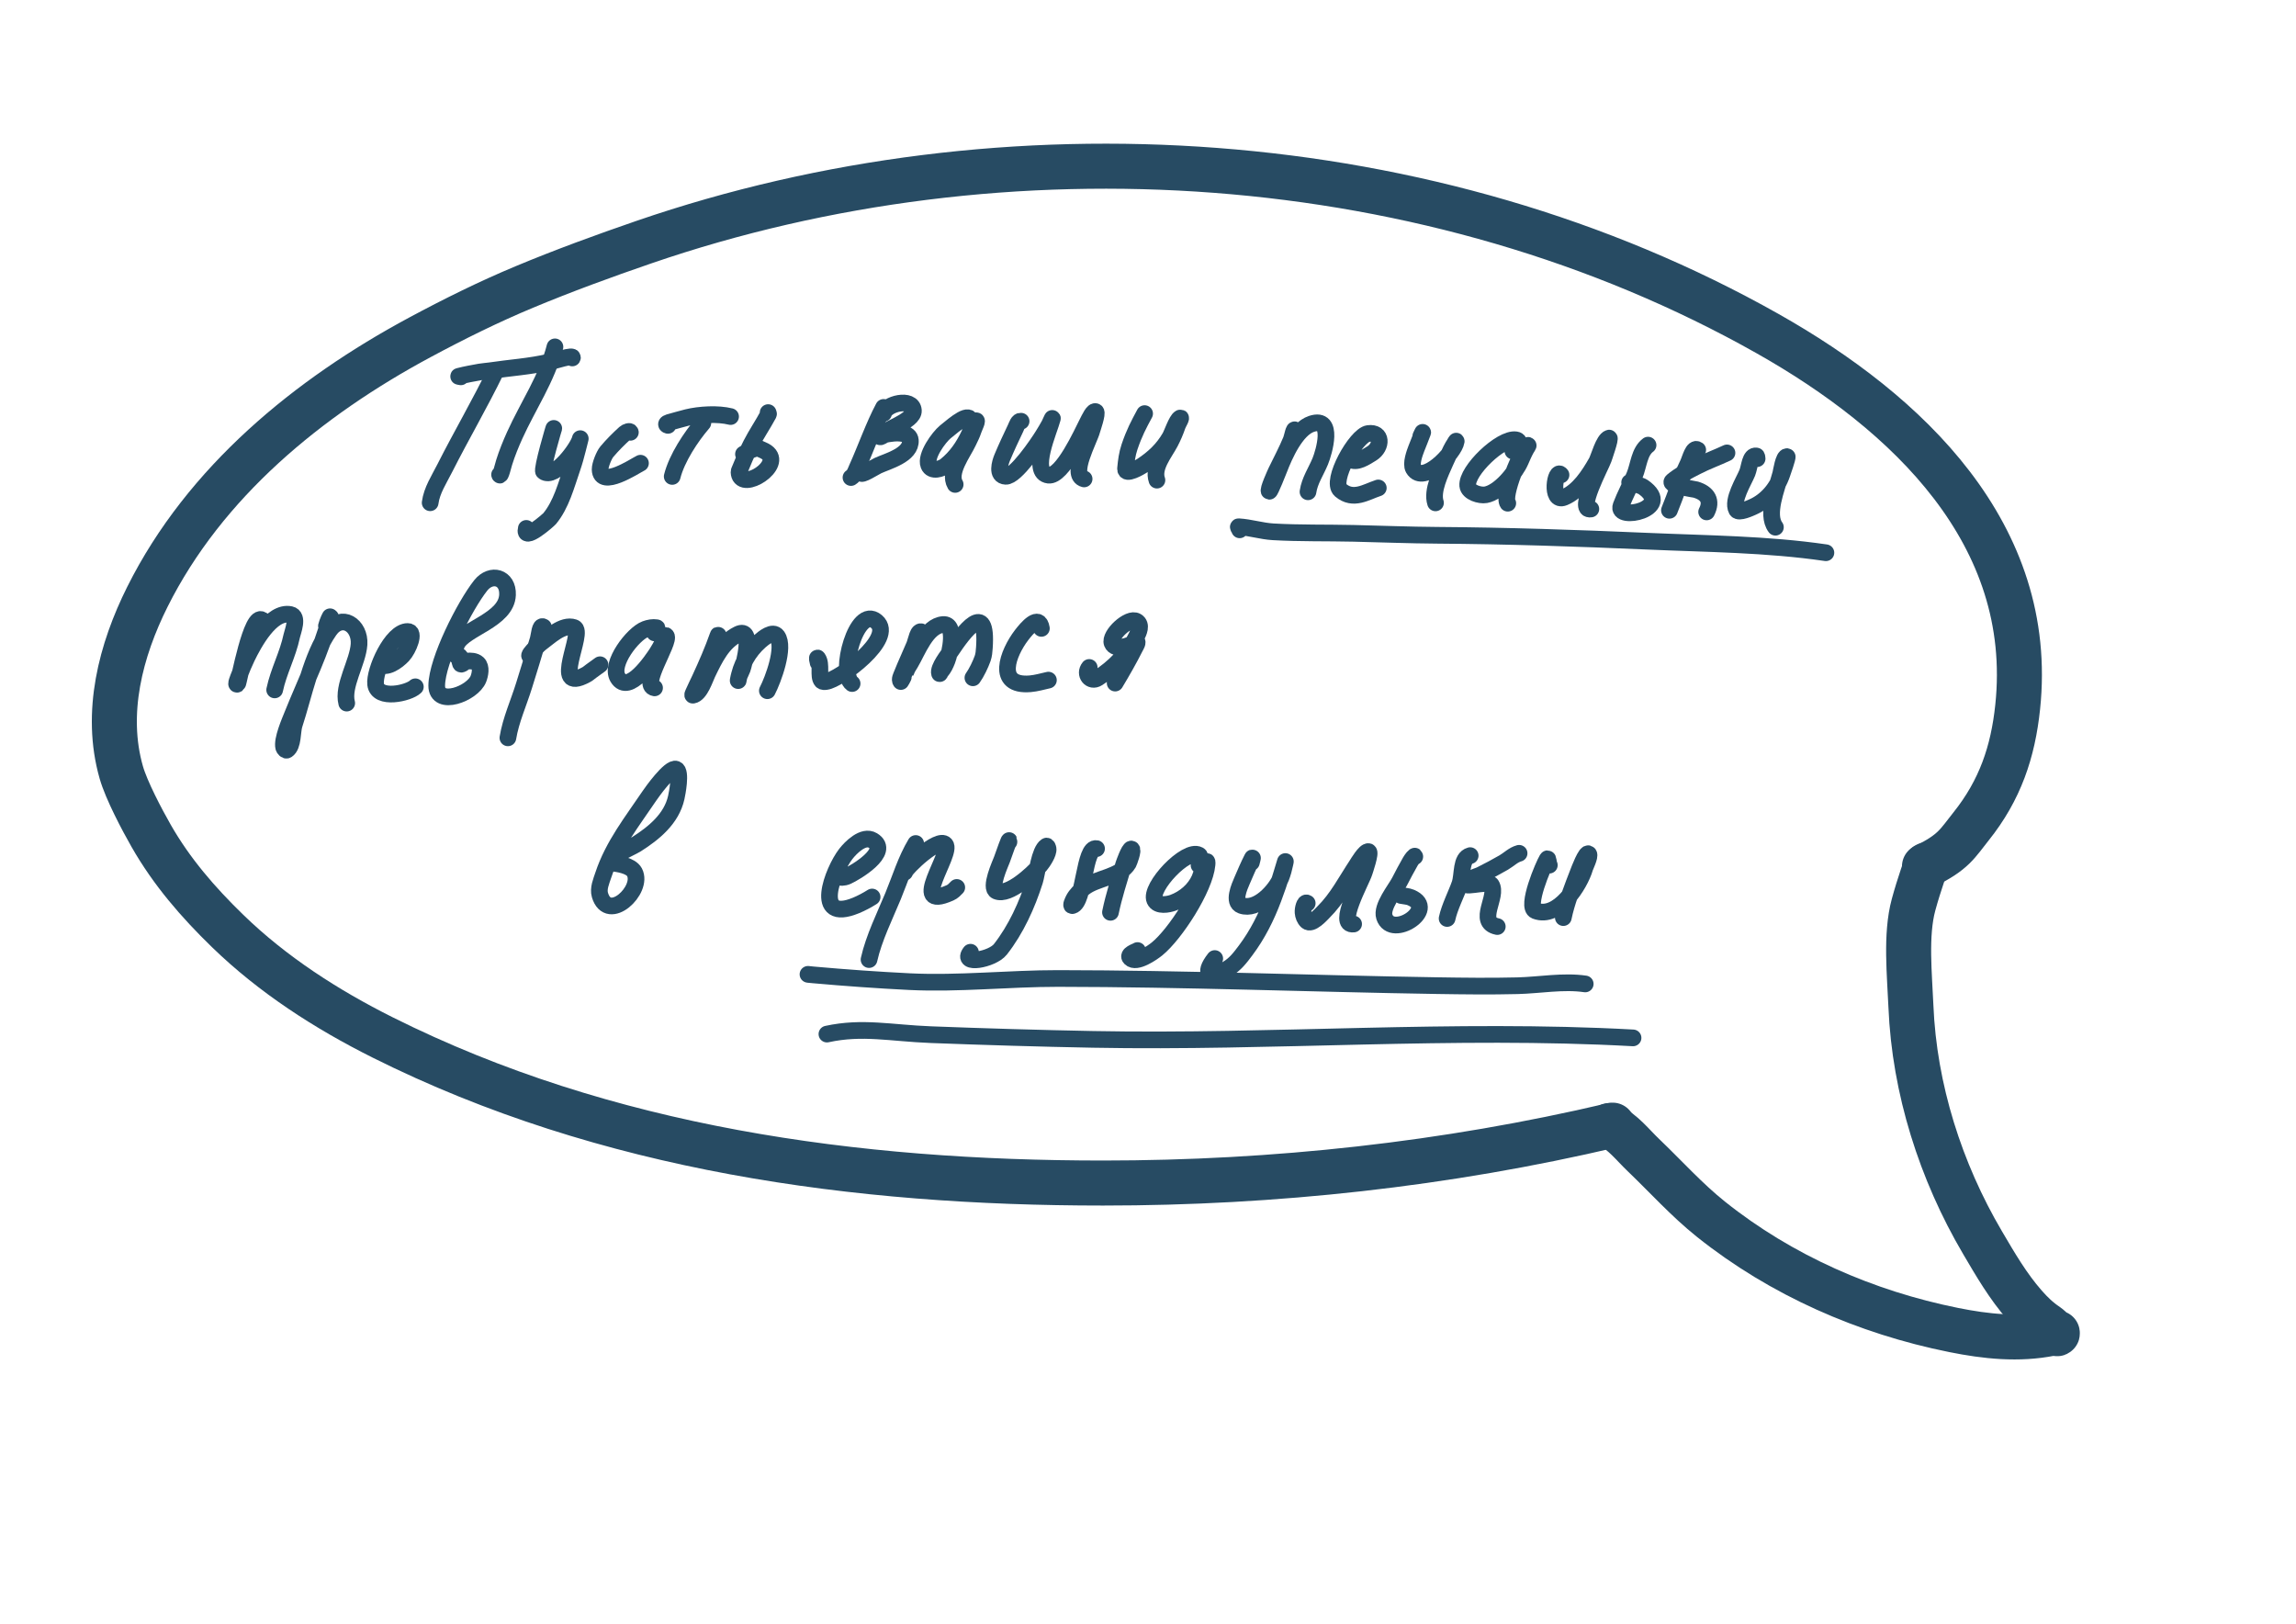 <?xml version="1.0" encoding="UTF-8" standalone="no"?> <!-- Created with Vectornator (http://vectornator.io/) --> <svg xmlns="http://www.w3.org/2000/svg" xmlns:vectornator="http://vectornator.io" xmlns:xlink="http://www.w3.org/1999/xlink" height="100%" stroke-miterlimit="10" style="fill-rule:nonzero;clip-rule:evenodd;stroke-linecap:round;stroke-linejoin:round;" viewBox="0 0 3370.82 2384.24" width="100%" xml:space="preserve"> <defs></defs> <g id="Layer-1" vectornator:layerName="Layer 1"> <path d="M2825.39 1271.74C2868.24 1251.1 2873.94 1237.87 2893.71 1213.15C2936.42 1159.76 2955.29 1103.66 2962.22 1037.77C2988.94 783.986 2800.13 605.404 2595.01 489.696C2103.1 212.204 1475.96 173.012 945.322 355.419C886.277 375.716 827.573 397.173 769.94 421.187C717.52 443.029 666.511 468.309 616.48 495.177C452.864 583.045 300.73 707.403 216.389 876.086C177.184 954.495 153.119 1046.51 178.024 1133.68C185.589 1160.16 208.503 1203.46 221.869 1226.85C252.083 1279.72 290.532 1324.2 334.224 1366.61C400.477 1430.91 479.345 1481.64 561.673 1522.81C890.113 1687.03 1256.57 1736.56 1619.45 1736.56C1870.86 1736.56 2122.72 1709.22 2367.57 1651.61" fill="none" opacity="1" stroke="#274b63" stroke-linecap="round" stroke-linejoin="round" stroke-width="66.093" vectornator:layerName="Curve 1"></path> <path d="M2362.78 1652.15C2382.73 1661.68 2396.85 1680.38 2412.83 1695.65C2445.78 1727.16 2476.4 1761.37 2512.03 1789.81C2615.22 1872.17 2739.38 1926.42 2868.21 1952.29C2915.62 1961.82 2963.49 1966.93 3011.22 1957.35" fill="none" opacity="1" stroke="#274b63" stroke-linecap="round" stroke-linejoin="round" stroke-width="66.093" vectornator:layerName="Curve 2"></path> <path d="M3020.4 1956.68C3021.34 1961.4 3010.22 1948.93 3005.39 1945.72C2992.72 1937.28 2982.74 1927.63 2972.7 1916.2C2947.84 1887.88 2929.51 1856.15 2910.54 1823.92C2849.1 1719.53 2810.49 1598.44 2805.47 1477.2C2803.56 1431.09 2797.27 1372.39 2809.35 1327.99C2813.42 1313.01 2817.75 1299.39 2822.68 1284.57C2823.86 1281.03 2830.98 1262.12 2827.51 1272.57" fill="none" opacity="1" stroke="#274b63" stroke-linecap="round" stroke-linejoin="round" stroke-width="66.093" vectornator:layerName="Curve 3"></path> <path d="M728.367 543.677C704.705 592.444 677.233 639.278 652.767 687.645C644.546 703.896 633.894 719.927 631.533 737.985" fill="none" opacity="1" stroke="#274b63" stroke-linecap="round" stroke-linejoin="round" stroke-width="24.483" vectornator:layerName="Curve 4"></path> <path d="M676.58 553.145C675.551 552.885 672.462 552.627 673.491 552.366C683.771 549.749 694.226 547.849 704.671 545.995C709.525 545.133 714.48 544.961 719.356 544.224C748.16 539.874 778.633 538.072 806.956 531.281C812.102 530.047 843.656 520.016 840.194 525.43" fill="none" opacity="1" stroke="#274b63" stroke-linecap="round" stroke-linejoin="round" stroke-width="24.483" vectornator:layerName="Curve 5"></path> <path d="M814.731 509.148C803.111 555.196 775.309 595.565 755.722 638.83C749.977 651.519 744.345 665.381 740.18 678.718C739.166 681.967 734.461 701.356 733.444 696.733" fill="none" opacity="1" stroke="#274b63" stroke-linecap="round" stroke-linejoin="round" stroke-width="24.483" vectornator:layerName="Curve 6"></path> <path d="M812.922 629.168C814.305 623.688 794.724 689.788 798.102 692.239C814.35 704.028 848.423 657.756 851.781 644.45C852.474 641.704 850.395 649.942 849.702 652.687C849.182 654.747 848.663 656.806 848.143 658.866C845.685 668.608 843.137 677.929 839.838 687.437C831.215 712.294 824.04 740.578 806.965 761.285C805.725 762.79 767.189 797.386 772.678 775.634" fill="none" opacity="1" stroke="#274b63" stroke-linecap="round" stroke-linejoin="round" stroke-width="24.483" vectornator:layerName="Curve 7"></path> <path d="M925.466 634.567C924.887 631.934 919.477 634.028 917.478 635.837C908.07 644.352 899.074 653.383 890.889 663.08C886.837 667.882 880.918 682.422 881.045 689.073C881.594 717.843 932.376 683.737 940.305 679.931" fill="none" opacity="1" stroke="#274b63" stroke-linecap="round" stroke-linejoin="round" stroke-width="24.483" vectornator:layerName="Curve 8"></path> <path d="M1031.87 620.892C1014.5 641.072 993.673 672.435 986.881 699.35" fill="none" opacity="1" stroke="#274b63" stroke-linecap="round" stroke-linejoin="round" stroke-width="24.483" vectornator:layerName="Curve 9"></path> <path d="M980.607 624.385C976.569 623.367 978.912 621.004 981.646 620.267C990.676 617.833 999.625 615.09 1008.71 612.857C1026.98 608.362 1054.03 606.769 1072.59 611.452" fill="none" opacity="1" stroke="#274b63" stroke-linecap="round" stroke-linejoin="round" stroke-width="24.483" vectornator:layerName="Curve 10"></path> <path d="M1127.72 605.649C1127.89 606.422 1128.6 607.271 1128.23 607.968C1120.23 622.881 1110.64 636.913 1102.89 651.956C1096.31 664.735 1090.66 677.99 1085.29 691.324C1084.48 693.333 1085.49 697.517 1086.56 699.312C1097.84 718.217 1157.15 675.986 1119.35 660.492C1110.69 656.94 1113.76 656.538 1104.16 659.943C1099.22 661.694 1096.02 663.927 1091.52 666.612" fill="none" opacity="1" stroke="#274b63" stroke-linecap="round" stroke-linejoin="round" stroke-width="24.483" vectornator:layerName="Curve 11"></path> <path d="M1297.21 598.037C1283.12 624.309 1270.71 659.591 1258.38 686.811C1256.03 692.013 1254.41 697.926 1249.34 700.957" fill="none" opacity="1" stroke="#274b63" stroke-linecap="round" stroke-linejoin="round" stroke-width="24.483" vectornator:layerName="Curve 12"></path> <path d="M1297.19 606.794C1300.79 592.527 1339.54 583.168 1340.99 602.512C1342.21 618.874 1294.13 631.953 1291.97 640.523C1291.34 642.998 1296.75 638.746 1299.18 637.964C1302.15 637.008 1306.5 636.584 1309.49 636.183C1317.34 635.13 1335.64 634.572 1336.51 646.288C1338.13 667.907 1302.91 676.963 1288.78 683.53C1283.98 685.762 1262.87 699.391 1264.29 693.778" fill="none" opacity="1" stroke="#274b63" stroke-linecap="round" stroke-linejoin="round" stroke-width="24.483" vectornator:layerName="Curve 13"></path> <path d="M1425.43 619.439C1424.23 603.39 1402.93 621.577 1387.79 634.037C1378.33 641.829 1358.24 669.285 1363.48 682.663C1367.64 693.313 1382.75 688.111 1388.46 683.491C1404.1 670.835 1414.49 655.481 1423.07 637.463C1424.33 634.814 1428.97 619.947 1432.39 617.909C1436.34 615.55 1430.45 626.924 1429.01 631.295C1426.66 638.427 1424.51 642.019 1421.24 649.049C1414.02 664.589 1391.72 693.355 1402.31 711.081" fill="none" opacity="1" stroke="#274b63" stroke-linecap="round" stroke-linejoin="round" stroke-width="24.483" vectornator:layerName="Curve 14"></path> <path d="M1499.1 618.313C1494.95 617.266 1492.93 624.479 1491.09 628.34C1484.28 642.632 1477.54 656.968 1471.42 671.568C1468.29 679.027 1462.35 698.433 1476.51 699.138C1490.99 699.86 1524.13 650.612 1530.99 639.503C1534.28 634.166 1537.59 628.826 1540.55 623.298C1542.09 620.421 1545.75 611.386 1544.95 614.55C1540.77 631.11 1512.3 694.133 1539.36 697.473C1559.64 699.977 1588.89 635.108 1595.67 621.873C1599.87 613.692 1605.08 601.977 1608.85 604.388C1611.77 606.254 1603.61 629.471 1603.12 631.42C1599.64 645.225 1570.34 697.624 1591.63 702.997" fill="none" opacity="1" stroke="#274b63" stroke-linecap="round" stroke-linejoin="round" stroke-width="24.483" vectornator:layerName="Curve 15"></path> <path d="M1680.45 607.121C1671.77 623.306 1665.37 635.01 1658.19 656.267C1654.78 666.349 1653.43 677.079 1652.45 687.677C1651.38 699.289 1675.52 684.458 1676.41 683.866C1693.68 672.409 1707.3 659.673 1717.72 641.716C1720.79 636.408 1727.24 616.788 1732.46 613.674C1735.82 611.67 1729.84 621.042 1728.57 624.741C1725.59 633.432 1722.28 641.165 1717.96 649.444C1709.87 664.951 1691.87 686.023 1698.52 704.777" fill="none" opacity="1" stroke="#274b63" stroke-linecap="round" stroke-linejoin="round" stroke-width="24.483" vectornator:layerName="Curve 16"></path> <path d="M1901.37 631.874C1899.76 626.976 1897.44 641.405 1895.47 646.17C1888.98 661.89 1880.89 676.902 1873.5 692.22C1873.36 692.506 1860.4 720.621 1863.55 721.086C1865.03 721.304 1876.97 691.12 1877.76 689.057C1885.7 668.309 1902.64 629.691 1925.55 622.173C1959.51 611.032 1943.69 664.069 1938.29 677.139C1932.02 692.321 1922.74 705.445 1920.31 721.882" fill="none" opacity="1" stroke="#274b63" stroke-linecap="round" stroke-linejoin="round" stroke-width="24.483" vectornator:layerName="Curve 17"></path> <path d="M1982.34 674.163C1991.29 680.419 2004.65 671.295 2013.94 665.557C2029.2 656.134 2029.51 633.608 2008.77 636.356C1990.72 638.748 1952.79 706.448 1968.07 719.453C1986.78 735.381 2005.41 722.205 2023.52 716.264" fill="none" opacity="1" stroke="#274b63" stroke-linecap="round" stroke-linejoin="round" stroke-width="24.483" vectornator:layerName="Curve 18"></path> <path d="M2085.94 640.165C2086.84 638.401 2089.29 633.012 2088.62 634.873C2085.81 642.725 2082.47 650.381 2079.49 658.172C2077.04 664.59 2070.96 680.738 2075.11 687.859C2089.44 712.417 2135.45 664.439 2137.9 647.836C2138.1 646.453 2136.23 650.082 2135.49 651.273C2133.73 654.14 2131.84 656.953 2130.41 660.002C2127.64 665.913 2124.73 671.756 2122.11 677.735C2115.25 693.389 2101.71 720.489 2107.5 738.143" fill="none" opacity="1" stroke="#274b63" stroke-linecap="round" stroke-linejoin="round" stroke-width="24.483" vectornator:layerName="Curve 19"></path> <path d="M2221.12 662.018C2225.01 659.124 2235.28 647.046 2225.44 645.593C2203.56 642.362 2152.69 691.184 2154.83 712.901C2155.83 722.964 2172.85 727.781 2181.3 726.287C2201.35 722.738 2224.73 693.956 2232.19 676.924C2234.81 670.945 2237.33 664.903 2240.49 659.191C2241.45 657.461 2244.76 652.72 2243.17 653.899C2233.1 661.378 2205.64 727.929 2213.6 738.64" fill="none" opacity="1" stroke="#274b63" stroke-linecap="round" stroke-linejoin="round" stroke-width="24.483" vectornator:layerName="Curve 20"></path> <path d="M2291.77 697.096C2283.34 685.736 2274.94 738.923 2296.4 730.009C2317.66 721.173 2333.05 697.381 2343.85 678.242C2347.49 671.787 2354.09 645.752 2362.32 643.051C2365.22 642.1 2354.37 672.799 2353.95 674.046C2350.78 683.402 2314.31 750.932 2335.57 747.168" fill="none" opacity="1" stroke="#274b63" stroke-linecap="round" stroke-linejoin="round" stroke-width="24.483" vectornator:layerName="Curve 21"></path> <path d="M2419.56 653.398C2406.53 663.076 2405.92 682.865 2399.73 697.867C2393.53 712.87 2385.57 727.132 2379.89 742.336C2371.21 765.549 2458.59 747.214 2412.38 714.902C2410.27 713.425 2407.61 712.935 2405.23 711.951C2396.35 708.284 2400.63 709.376 2392.52 708.178" fill="none" opacity="1" stroke="#274b63" stroke-linecap="round" stroke-linejoin="round" stroke-width="24.483" vectornator:layerName="Curve 22"></path> <path d="M2492.47 660.371C2485.6 655.564 2481.7 673.438 2478.05 680.993C2467.46 702.954 2460.26 726.482 2450.95 749.035" fill="none" opacity="1" stroke="#274b63" stroke-linecap="round" stroke-linejoin="round" stroke-width="24.483" vectornator:layerName="Curve 23"></path> <path d="M2535.42 664.816C2520.68 671.781 2505.24 677.253 2490.77 684.766C2478.55 691.11 2465.91 697.202 2455.39 706.085C2447.86 712.448 2488.22 718.319 2489.55 718.712C2507.27 723.97 2513.74 735.28 2505.58 751.412" fill="none" opacity="1" stroke="#274b63" stroke-linecap="round" stroke-linejoin="round" stroke-width="24.483" vectornator:layerName="Curve 24"></path> <path d="M2579.68 673.246C2579.24 671.918 2579.76 669.465 2578.37 669.261C2569.18 667.904 2568.69 685.229 2565.26 693.868C2560.46 705.961 2542.15 734.664 2549.62 748.436C2552.54 753.813 2570.16 745.533 2572.98 744.301C2593.73 735.231 2609.09 716.643 2616.18 695.698C2616.91 693.533 2625.09 670.471 2623.73 670.269C2618.45 669.49 2615.2 692.097 2614.32 695.424C2608.69 716.824 2592.44 754.927 2606.53 773.901" fill="none" opacity="1" stroke="#274b63" stroke-linecap="round" stroke-linejoin="round" stroke-width="24.483" vectornator:layerName="Curve 25"></path> <path d="M385.301 910.36C369.041 897.466 350.507 1002.92 348.745 1004.07C344.899 1006.58 349.905 994.862 351.575 990.583C355.079 981.6 358.285 973.69 362.628 964.741C372.05 945.324 397.975 896.122 426.459 902.098C438.983 904.725 429.701 926.917 428.327 933.467C422.508 961.204 408.982 985.406 403.258 1012.69" fill="none" opacity="1" stroke="#274b63" stroke-linecap="round" stroke-linejoin="round" stroke-width="24.483" vectornator:layerName="Curve 26"></path> <path d="M479.275 918.81C480.237 914.226 486.031 901.369 484.801 905.889C470.935 956.876 448.858 1000.65 429.402 1049.15C425.576 1058.69 413.579 1085.95 416.519 1097.14C417.04 1099.12 419.628 1102.09 421.347 1100.97C430.712 1094.85 428.832 1073.31 431.967 1063.77C446.351 1019.99 456.834 963.408 483.538 925.337C501.573 899.625 528.952 917.699 527.129 945.746C525.405 972.284 502.399 1006.85 509.021 1032.06" fill="none" opacity="1" stroke="#274b63" stroke-linecap="round" stroke-linejoin="round" stroke-width="24.483" vectornator:layerName="Curve 27"></path> <path d="M557.668 974.681C567.053 982.124 583.088 970.745 591.3 962.025C599.487 953.33 610.599 927.071 598.656 926.959C574.685 926.734 549.199 984.915 551.443 1004.35C554.196 1028.19 600.274 1017.48 609.785 1008.14" fill="none" opacity="1" stroke="#274b63" stroke-linecap="round" stroke-linejoin="round" stroke-width="24.483" vectornator:layerName="Curve 28"></path> <path d="M672.636 963.6C666.392 963.838 668.134 950.528 670.919 944.935C682.133 922.413 743.567 910.126 745.106 873.2C746.205 846.814 720.858 840.3 705.777 859.318C682.361 888.847 641.501 969.315 641.154 1006.28C640.854 1038.24 693.927 1018.11 702.326 996.581C704.71 990.469 707.185 979.176 701.458 973.87C697.414 970.124 690.749 969.843 685.274 970.475C681.983 970.855 677.381 977.205 676.05 974.172C672.647 966.416 679.761 963.327 672.636 963.6Z" fill="none" opacity="1" stroke="#274b63" stroke-linecap="round" stroke-linejoin="round" stroke-width="24.483" vectornator:layerName="Curve 29"></path> <path d="M797.827 920.337C792.494 916.497 791.885 932.143 790.052 938.454C783.472 961.111 776.378 983.615 769.409 1006.15C761.647 1031.26 749.844 1057.22 745.665 1083.04" fill="none" opacity="1" stroke="#274b63" stroke-linecap="round" stroke-linejoin="round" stroke-width="24.483" vectornator:layerName="Curve 30"></path> <path d="M781.258 962.864C768.491 966.858 791.365 945.845 794.008 943.938C806.132 935.191 825.829 915.41 842.9 921.173C859.67 926.834 806.851 1019.77 860.782 990.264C863.418 988.821 865.656 986.747 868.094 984.989C872.359 981.912 876.624 978.835 880.889 975.757" fill="none" opacity="1" stroke="#274b63" stroke-linecap="round" stroke-linejoin="round" stroke-width="24.483" vectornator:layerName="Curve 31"></path> <path d="M961.111 929C961.218 928.851 966.904 921.865 963.958 921.388C958.482 920.502 952.654 921.615 947.46 923.562C929.3 930.371 895.101 974.529 906.918 994.501C922.679 1021.14 957.861 968.596 964.395 958.594C967.546 953.771 971.011 947.412 973.489 942.305C974.956 939.282 976.198 930.649 978.164 933.374C984.374 941.983 940.101 1006.33 960.968 1009.71" fill="none" opacity="1" stroke="#274b63" stroke-linecap="round" stroke-linejoin="round" stroke-width="24.483" vectornator:layerName="Curve 32"></path> <path d="M1054.19 942.448C1053.23 939.364 1055.23 929.707 1054.15 932.754C1046.18 955.26 1037.68 974.652 1027.72 996.289C1024.49 1003.32 1020.91 1010.19 1017.86 1017.3C1017.44 1018.27 1016.31 1020.61 1017.35 1020.44C1027.92 1018.73 1035 995.987 1038.69 988.376C1049.25 966.618 1060.56 942.397 1083.49 931.043C1107.22 919.291 1091.98 976.156 1089.76 982.109C1088.22 986.212 1085.97 990.036 1084.57 994.186C1084.06 995.697 1083.55 1000.48 1083.81 998.907C1087.4 976.717 1098.55 956.349 1115.76 941.11C1120.28 937.109 1134.61 924.849 1141.15 933.915C1152.82 950.096 1134.95 997.931 1126.59 1013.9" fill="none" opacity="1" stroke="#274b63" stroke-linecap="round" stroke-linejoin="round" stroke-width="24.483" vectornator:layerName="Curve 33"></path> <path d="M1201.07 972.675C1200.42 970.584 1199.24 964.35 1200.52 966.127C1206.93 975.018 1200.65 992.979 1206.44 999.376C1207.86 1000.95 1210.62 1000.64 1212.73 1000.39C1232.2 998.089 1315.65 936.663 1286.73 912.266C1257.48 887.581 1230.58 988.654 1251 1003.36" fill="none" opacity="1" stroke="#274b63" stroke-linecap="round" stroke-linejoin="round" stroke-width="24.483" vectornator:layerName="Curve 34"></path> <path d="M1353.62 927.934C1347.62 923.61 1345.29 940.283 1342.45 947.115C1336.56 961.273 1329.93 975.124 1324.3 989.387C1322.94 992.847 1320.35 997.385 1322.52 1000.4C1322.82 1000.81 1329.53 987.015 1329.53 987.004C1333.25 978.336 1331 982.843 1336.54 973.608C1347.16 955.938 1360.17 918.845 1384.49 916.784C1404.78 915.064 1394.53 959.319 1390.5 969.423C1387.96 975.801 1385.79 980.521 1381.41 985.711C1380.64 986.619 1379.68 989.737 1379.33 988.603C1376.78 980.48 1392.12 961.509 1395.94 955.772C1414.58 927.754 1450.17 879.337 1445.18 950.823C1444.81 956.123 1444.41 961.548 1442.63 966.557C1439.57 975.205 1433.56 987.699 1428.35 994.923" fill="none" opacity="1" stroke="#274b63" stroke-linecap="round" stroke-linejoin="round" stroke-width="24.483" vectornator:layerName="Curve 35"></path> <path d="M1528.89 922.391C1525.38 900.782 1507.56 922.177 1499.85 932.223C1479.68 958.522 1460.68 1008.09 1512.51 1003.7C1521.47 1002.94 1530.45 1000.29 1539.21 998.33" fill="none" opacity="1" stroke="#274b63" stroke-linecap="round" stroke-linejoin="round" stroke-width="24.483" vectornator:layerName="Curve 36"></path> <path d="M1599.1 979.741C1591.25 989.372 1600.99 1002.09 1611.61 995.349C1635.13 980.431 1656.01 959.253 1668.47 934.419C1671.54 928.293 1677.03 917.083 1668.67 912.05C1657.34 905.235 1628.22 932.415 1632.7 944.03C1637.11 955.486 1659.44 947.889 1664.9 943.227C1666.02 942.27 1667.49 939.929 1668.63 940.859C1671.05 942.833 1667.98 947.215 1666.58 950.008C1657.87 967.379 1647.21 986.032 1637.19 1002.67" fill="none" opacity="1" stroke="#274b63" stroke-linecap="round" stroke-linejoin="round" stroke-width="24.483" vectornator:layerName="Curve 37"></path> <path d="M900.849 1267.04C880.08 1263.72 924.849 1245.28 934.271 1239.3C960.28 1222.8 985.886 1201.79 992.83 1170.75C993.953 1165.72 1000.72 1132.37 992.548 1129.06C983.579 1125.42 956.719 1163.32 953.348 1168.32C928.09 1205.8 900.197 1240.82 885.742 1284.48C882.628 1293.89 877.982 1304.29 880.788 1313.79C893.052 1355.33 945.276 1306.21 931.503 1280.3C925.893 1269.75 904.598 1267.65 900.849 1267.04Z" fill="none" opacity="1" stroke="#274b63" stroke-linecap="round" stroke-linejoin="round" stroke-width="24.483" vectornator:layerName="Curve 38"></path> <path d="M1237.05 1281.4C1220.74 1285.45 1233.43 1290.91 1243.99 1286.15C1255.64 1280.9 1308.3 1249.9 1281.34 1233.67C1267.47 1225.32 1248.82 1244.32 1241.66 1253.61C1222.88 1277.98 1192.46 1355.55 1256.81 1329.05C1264.61 1325.83 1273.24 1321.24 1280.38 1316.71" fill="none" opacity="1" stroke="#274b63" stroke-linecap="round" stroke-linejoin="round" stroke-width="24.483" vectornator:layerName="Curve 39"></path> <path d="M1344.38 1238.16C1329.89 1262.23 1321.79 1289.61 1311.06 1315.56C1299.31 1343.95 1282.9 1377.02 1275.85 1408.55" fill="none" opacity="1" stroke="#274b63" stroke-linecap="round" stroke-linejoin="round" stroke-width="24.483" vectornator:layerName="Curve 40"></path> <path d="M1328.23 1280.34C1329.56 1273.85 1377.63 1228.13 1387.85 1239.68C1398.97 1252.25 1333.26 1337.84 1394.77 1310.56C1399.23 1308.58 1401.35 1305.95 1404.66 1302.67" fill="none" opacity="1" stroke="#274b63" stroke-linecap="round" stroke-linejoin="round" stroke-width="24.483" vectornator:layerName="Curve 41"></path> <path d="M1481.27 1235.75C1483.15 1226.62 1474.2 1253 1470.96 1261.74C1468.56 1268.22 1452.18 1303.46 1463.08 1308.08C1480.96 1315.64 1516.4 1282.49 1527.14 1269.99C1530.83 1265.7 1539.84 1252.2 1538.71 1245.91C1538.44 1244.41 1537.46 1241.24 1536.19 1242.08C1525.99 1248.8 1522.42 1282.61 1519.07 1293.13C1507.94 1328.18 1491.61 1364.37 1468.65 1393.56C1456.74 1408.7 1409.66 1417.01 1424.79 1397.77" fill="none" opacity="1" stroke="#274b63" stroke-linecap="round" stroke-linejoin="round" stroke-width="24.483" vectornator:layerName="Curve 42"></path> <path d="M1609.87 1245.66C1591.2 1241.82 1592.31 1324.57 1574.47 1329.33C1571.34 1330.17 1574.93 1322.69 1576.43 1319.81C1579.69 1313.57 1585.94 1307.45 1591.45 1303.06C1609.59 1288.59 1644.53 1288.04 1656.77 1266.89C1657.24 1266.07 1664.68 1247.02 1661.01 1246.26C1657.82 1245.6 1650.05 1267.79 1649.77 1268.75C1642.84 1292.31 1635.3 1314.99 1630.32 1339.17" fill="none" opacity="1" stroke="#274b63" stroke-linecap="round" stroke-linejoin="round" stroke-width="24.483" vectornator:layerName="Curve 43"></path> <path d="M1760.31 1269.99C1759.72 1265.05 1764.46 1257.42 1760.07 1255.06C1741.36 1244.98 1687.04 1302.63 1695.23 1321.1C1699.62 1331 1715.89 1327.52 1722.52 1325.06C1738.94 1318.96 1753.78 1306.46 1761.15 1290.01C1763.07 1285.75 1773.59 1252.6 1772.07 1269.1C1768.83 1304.08 1725.35 1371.22 1698.65 1392.91C1692.36 1398.02 1668.23 1415.18 1659.5 1406.36C1654.22 1401.02 1667.47 1396.99 1670.04 1395.3" fill="none" opacity="1" stroke="#274b63" stroke-linecap="round" stroke-linejoin="round" stroke-width="24.483" vectornator:layerName="Curve 44"></path> <path d="M1837.21 1265.97C1837.64 1263.85 1839.5 1257.7 1838.51 1259.62C1832.95 1270.46 1828.22 1281.71 1823.4 1292.89C1819.82 1301.2 1809.4 1324.37 1822.57 1329.1C1845.4 1337.3 1872.9 1307.28 1880.61 1288.12C1883.02 1282.13 1885.12 1274.23 1886.44 1267.82C1886.65 1266.77 1887.09 1264.65 1887.09 1264.65C1887.09 1264.65 1883.59 1276.05 1881.91 1281.78C1878.3 1294.07 1873.82 1306.89 1869.32 1318.87C1859.14 1345.97 1846.25 1371.69 1828.88 1394.89C1820.82 1405.65 1813.45 1415.51 1801.73 1422.38C1776.59 1437.11 1764.65 1430.85 1783.39 1407.03" fill="none" opacity="1" stroke="#274b63" stroke-linecap="round" stroke-linejoin="round" stroke-width="24.483" vectornator:layerName="Curve 45"></path> <path d="M1919.16 1325.82C1915.24 1322.74 1912.63 1334.48 1913.05 1339.44C1913.43 1344.07 1915.27 1349.04 1918.69 1352.18C1925.46 1358.4 1939.54 1342.31 1942.91 1338.97C1963.28 1318.82 1976.17 1293.49 1991.89 1269.67C1993.28 1267.56 2004.09 1249.03 2009.15 1250.07C2013.02 1250.87 2003.54 1278.25 2002.95 1280.21C1999.14 1292.84 1961.58 1359.44 1987.29 1356.37" fill="none" opacity="1" stroke="#274b63" stroke-linecap="round" stroke-linejoin="round" stroke-width="24.483" vectornator:layerName="Curve 46"></path> <path d="M2077.09 1257.43C2077.73 1254.35 2072.28 1261.66 2070.7 1264.38C2065.05 1274.14 2059.87 1284.16 2054.66 1294.16C2048.35 1306.23 2027.66 1331.18 2032.45 1345.81C2043.37 1379.16 2111.67 1334.49 2071.36 1317.44C2066.89 1315.54 2061.84 1315.48 2057.09 1314.5" fill="none" opacity="1" stroke="#274b63" stroke-linecap="round" stroke-linejoin="round" stroke-width="24.483" vectornator:layerName="Curve 47"></path> <path d="M2158.42 1255.97C2144.18 1259.77 2147.93 1283.52 2143.27 1297.5C2138.89 1310.59 2127.89 1332.04 2124.56 1348.22" fill="none" opacity="1" stroke="#274b63" stroke-linecap="round" stroke-linejoin="round" stroke-width="24.483" vectornator:layerName="Curve 48"></path> <path d="M2230.23 1252.55C2221.74 1254.82 2215.21 1261.67 2207.61 1266.09C2196.67 1272.44 2185.45 1278.32 2174.15 1284.01C2170.68 1285.76 2166.8 1286.63 2163.33 1288.4C2160.61 1289.79 2158.09 1291.57 2155.68 1293.44C2138.35 1306.87 2184.74 1291.75 2189.32 1298.7C2200.22 1315.25 2167.13 1353.67 2198.2 1360.06" fill="none" opacity="1" stroke="#274b63" stroke-linecap="round" stroke-linejoin="round" stroke-width="24.483" vectornator:layerName="Curve 49"></path> <path d="M2274.61 1269.95C2272.88 1267.32 2273.14 1258.35 2271.49 1261.03C2266.27 1269.5 2239.78 1331.29 2254.23 1336.86C2287.33 1349.62 2319.65 1298.55 2326.69 1274.04C2327.42 1271.49 2334.66 1256.99 2332.52 1253.74C2329.01 1248.42 2317.8 1278.6 2317.12 1280.34C2308.65 1302.31 2299.9 1323.86 2295.16 1346.93" fill="none" opacity="1" stroke="#274b63" stroke-linecap="round" stroke-linejoin="round" stroke-width="24.483" vectornator:layerName="Curve 50"></path> <path d="M1194.45 1431.06C1189 1430.26 1177.98 1429.6 1194.45 1431.06C1241.27 1435.22 1288.18 1438.59 1335.12 1440.92C1407.02 1444.48 1481.13 1436.25 1553.29 1436.3C1738.7 1436.45 1924.05 1443.85 2109.45 1446.8C2148.61 1447.42 2188.74 1447.92 2227.87 1446.93C2260.35 1446.12 2295.13 1439.57 2327.31 1444.29" fill="none" opacity="1" stroke="#274b63" stroke-linecap="round" stroke-linejoin="round" stroke-width="24.483" vectornator:layerName="Curve 51"></path> <path d="M1214.02 1517.91C1266.55 1506.54 1307.61 1516.52 1366.77 1518.77C1446.09 1521.8 1525.43 1524.17 1604.78 1525.68C1869.16 1530.71 2133.39 1508.97 2397.52 1523.49" fill="none" opacity="1" stroke="#274b63" stroke-linecap="round" stroke-linejoin="round" stroke-width="24.483" vectornator:layerName="Curve 52"></path> <path d="M1819.97 777.737C1819.47 776.228 1816.89 773.118 1818.48 773.212C1835.49 774.214 1852.05 779.655 1869.07 780.63C1908.38 782.882 1947.81 781.972 1987.17 782.875C2028.01 783.811 2068.63 785.453 2109.49 785.737C2212.52 786.454 2315.42 789.892 2418.29 794.412C2505.56 798.246 2594.19 798.672 2680.67 811.352" fill="none" opacity="1" stroke="#274b63" stroke-linecap="round" stroke-linejoin="round" stroke-width="24.483" vectornator:layerName="Curve 53"></path> </g> </svg> 